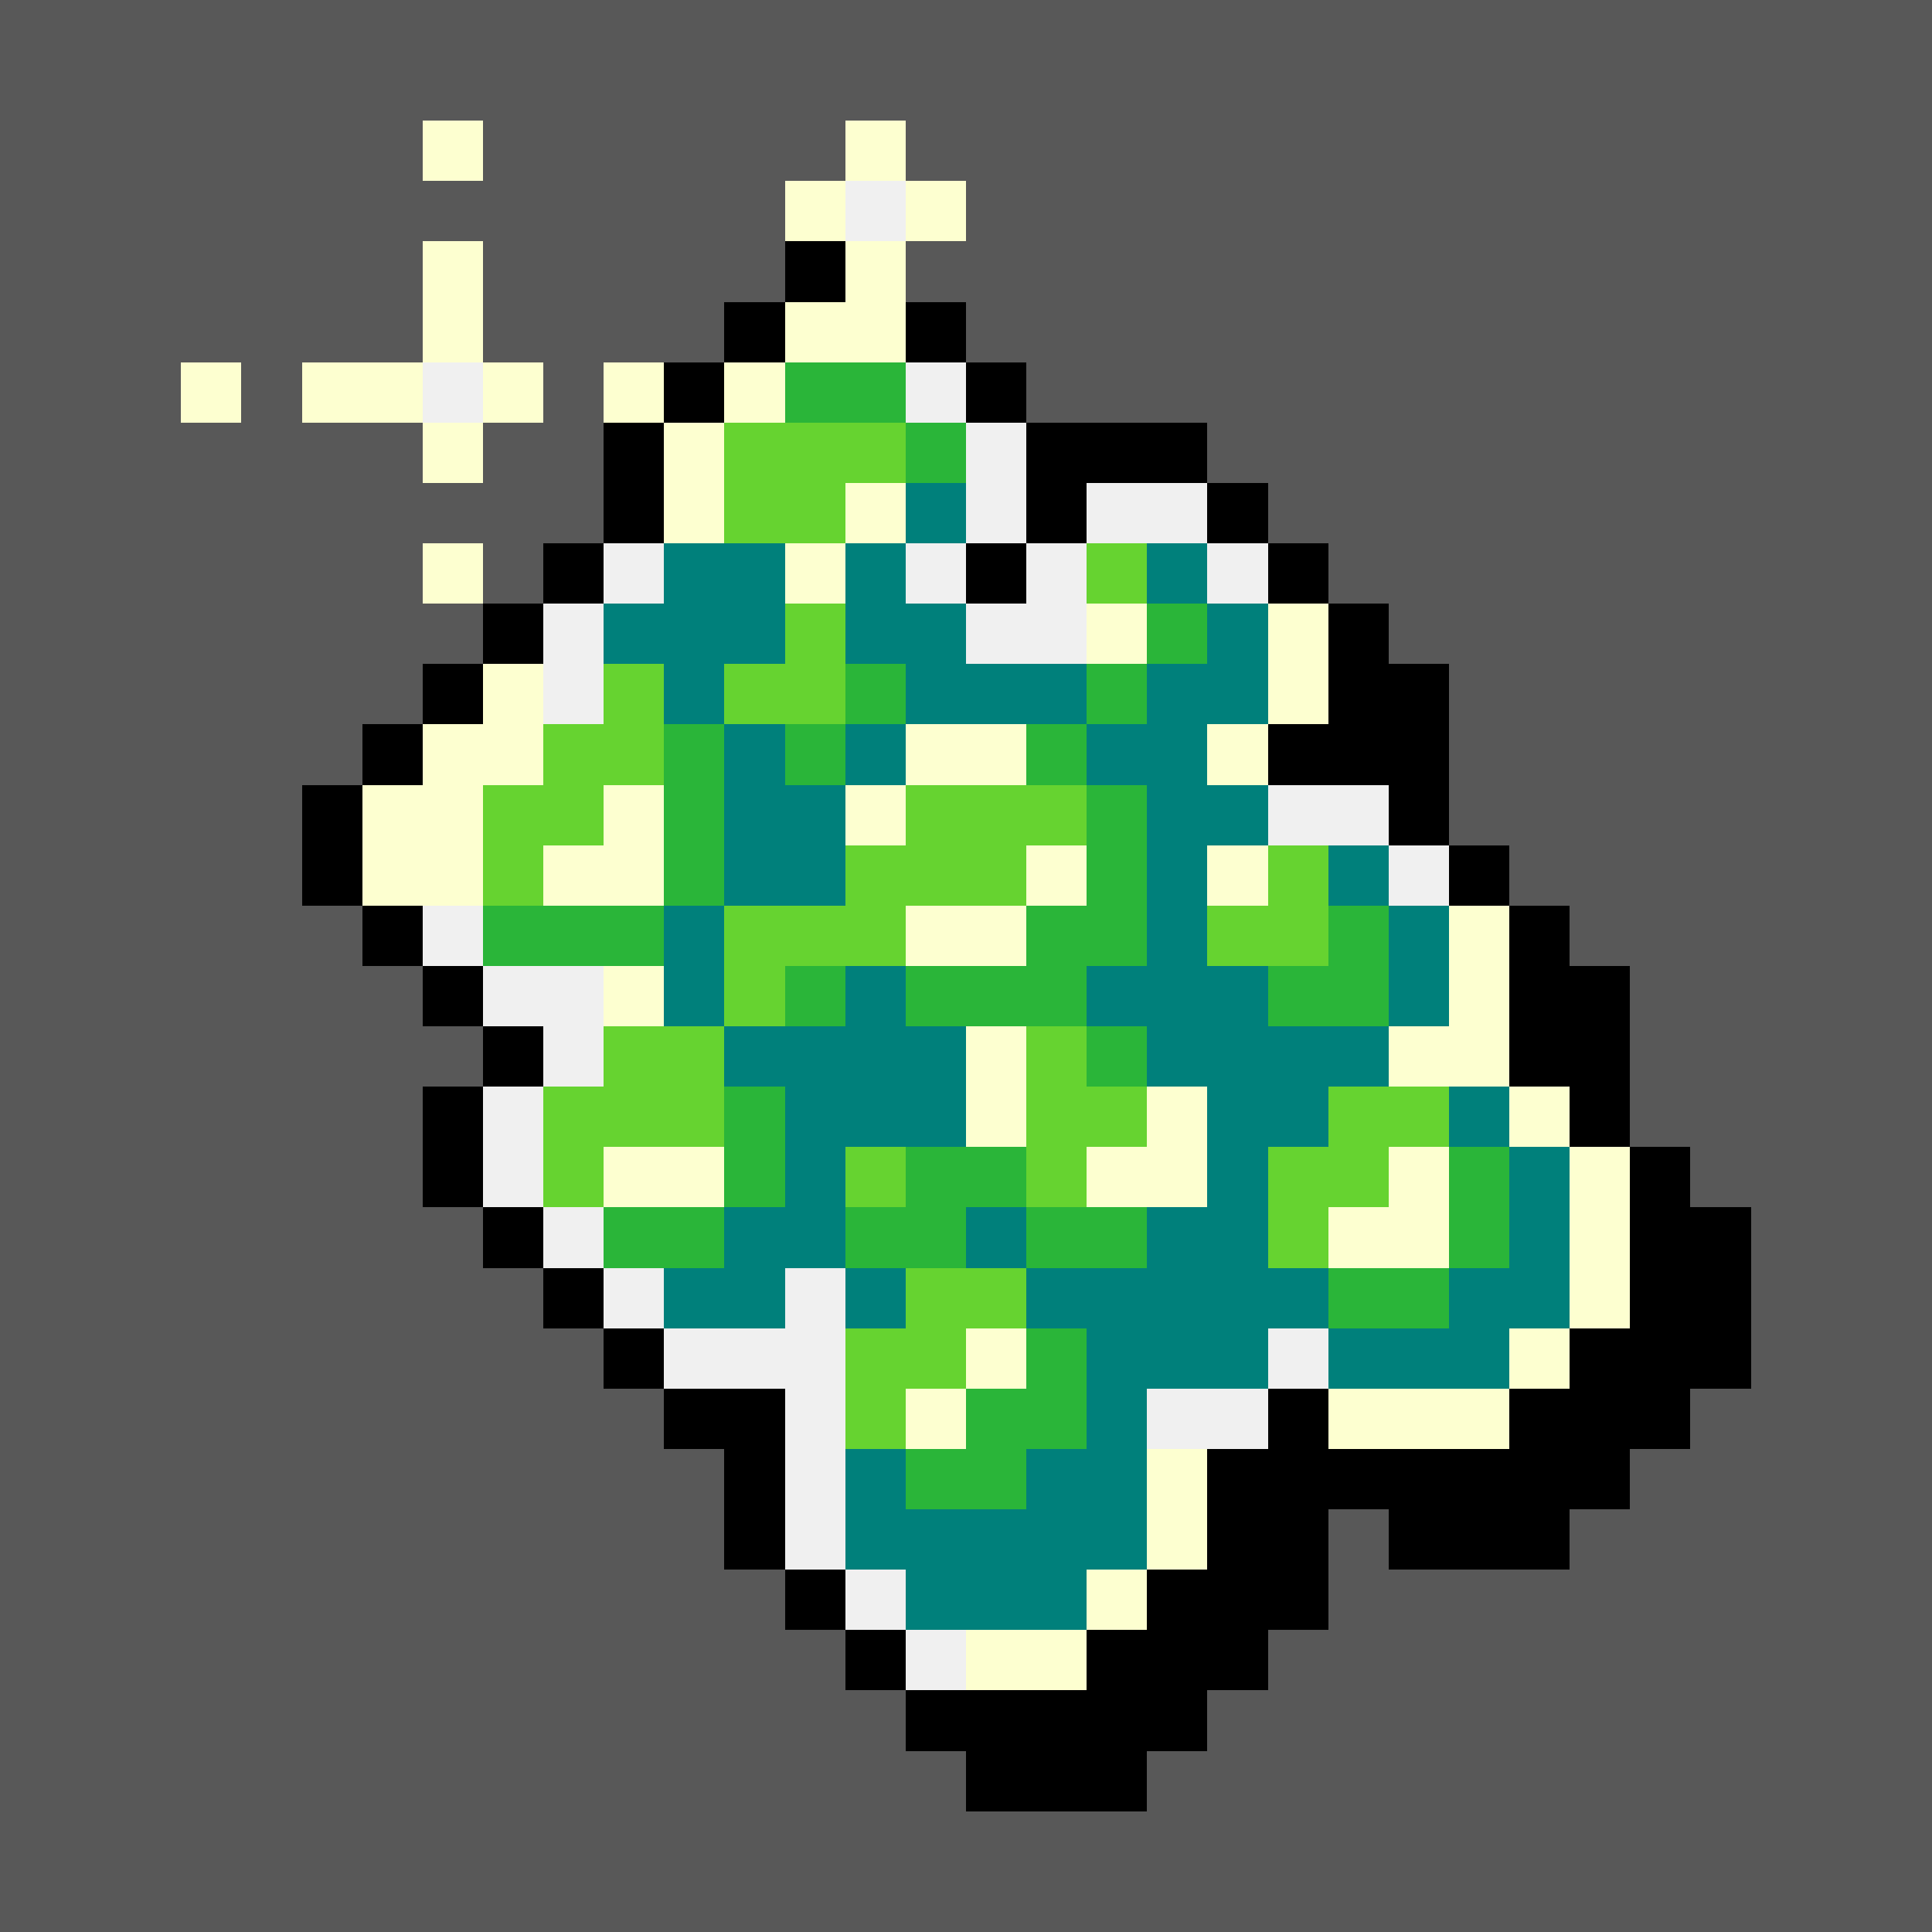 <svg version="1.0" xmlns="http://www.w3.org/2000/svg" width="512" height="512" viewBox="0 0 32 32" shape-rendering="crispEdges" preserveAspectRatio="xMidYMid meet"> <rect width="32" height="32" fill="#585858" /><rect width="2" height="1" x="13" y="4" fill="#000000"/><rect width="1" height="1" x="12" y="5" fill="#000000"/><rect width="2" height="1" x="13" y="5" fill="#fdffd0"/><rect width="1" height="1" x="15" y="5" fill="#000000"/><rect width="1" height="1" x="11" y="6" fill="#000000"/><rect width="1" height="1" x="12" y="6" fill="#fdffd0"/><rect width="2" height="1" x="13" y="6" fill="#2ab539"/><rect width="1" height="1" x="15" y="6" fill="#f0f0f0"/><rect width="1" height="1" x="16" y="6" fill="#000000"/><rect width="1" height="1" x="10" y="7" fill="#000000"/><rect width="1" height="1" x="11" y="7" fill="#fdffd0"/><rect width="3" height="1" x="12" y="7" fill="#66d330"/><rect width="1" height="1" x="15" y="7" fill="#2ab539"/><rect width="1" height="1" x="16" y="7" fill="#f0f0f0"/><rect width="3" height="1" x="17" y="7" fill="#000000"/><rect width="1" height="1" x="10" y="8" fill="#000000"/><rect width="1" height="1" x="11" y="8" fill="#fdffd0"/><rect width="2" height="1" x="12" y="8" fill="#66d330"/><rect width="1" height="1" x="14" y="8" fill="#fdffd0"/><rect width="1" height="1" x="15" y="8" fill="#00807b"/><rect width="1" height="1" x="16" y="8" fill="#f0f0f0"/><rect width="1" height="1" x="17" y="8" fill="#000000"/><rect width="2" height="1" x="18" y="8" fill="#f0f0f0"/><rect width="1" height="1" x="20" y="8" fill="#000000"/><rect width="1" height="1" x="9" y="9" fill="#000000"/><rect width="1" height="1" x="10" y="9" fill="#f0f0f0"/><rect width="2" height="1" x="11" y="9" fill="#00807b"/><rect width="1" height="1" x="13" y="9" fill="#fdffd0"/><rect width="1" height="1" x="14" y="9" fill="#00807b"/><rect width="1" height="1" x="15" y="9" fill="#f0f0f0"/><rect width="1" height="1" x="16" y="9" fill="#000000"/><rect width="1" height="1" x="17" y="9" fill="#f0f0f0"/><rect width="1" height="1" x="18" y="9" fill="#66d330"/><rect width="1" height="1" x="19" y="9" fill="#00807b"/><rect width="1" height="1" x="20" y="9" fill="#f0f0f0"/><rect width="1" height="1" x="21" y="9" fill="#000000"/><rect width="1" height="1" x="8" y="10" fill="#000000"/><rect width="1" height="1" x="9" y="10" fill="#f0f0f0"/><rect width="3" height="1" x="10" y="10" fill="#00807b"/><rect width="1" height="1" x="13" y="10" fill="#66d330"/><rect width="2" height="1" x="14" y="10" fill="#00807b"/><rect width="2" height="1" x="16" y="10" fill="#f0f0f0"/><rect width="1" height="1" x="18" y="10" fill="#fdffd0"/><rect width="1" height="1" x="19" y="10" fill="#2ab539"/><rect width="1" height="1" x="20" y="10" fill="#00807b"/><rect width="1" height="1" x="21" y="10" fill="#fdffd0"/><rect width="1" height="1" x="22" y="10" fill="#000000"/><rect width="1" height="1" x="7" y="11" fill="#000000"/><rect width="1" height="1" x="8" y="11" fill="#fdffd0"/><rect width="1" height="1" x="9" y="11" fill="#f0f0f0"/><rect width="1" height="1" x="10" y="11" fill="#66d330"/><rect width="1" height="1" x="11" y="11" fill="#00807b"/><rect width="2" height="1" x="12" y="11" fill="#66d330"/><rect width="1" height="1" x="14" y="11" fill="#2ab539"/><rect width="3" height="1" x="15" y="11" fill="#00807b"/><rect width="1" height="1" x="18" y="11" fill="#2ab539"/><rect width="2" height="1" x="19" y="11" fill="#00807b"/><rect width="1" height="1" x="21" y="11" fill="#fdffd0"/><rect width="2" height="1" x="22" y="11" fill="#000000"/><rect width="1" height="1" x="6" y="12" fill="#000000"/><rect width="2" height="1" x="7" y="12" fill="#fdffd0"/><rect width="2" height="1" x="9" y="12" fill="#66d330"/><rect width="1" height="1" x="11" y="12" fill="#2ab539"/><rect width="1" height="1" x="12" y="12" fill="#00807b"/><rect width="1" height="1" x="13" y="12" fill="#2ab539"/><rect width="1" height="1" x="14" y="12" fill="#00807b"/><rect width="2" height="1" x="15" y="12" fill="#fdffd0"/><rect width="1" height="1" x="17" y="12" fill="#2ab539"/><rect width="2" height="1" x="18" y="12" fill="#00807b"/><rect width="1" height="1" x="20" y="12" fill="#fdffd0"/><rect width="3" height="1" x="21" y="12" fill="#000000"/><rect width="1" height="1" x="5" y="13" fill="#000000"/><rect width="2" height="1" x="6" y="13" fill="#fdffd0"/><rect width="2" height="1" x="8" y="13" fill="#66d330"/><rect width="1" height="1" x="10" y="13" fill="#fdffd0"/><rect width="1" height="1" x="11" y="13" fill="#2ab539"/><rect width="2" height="1" x="12" y="13" fill="#00807b"/><rect width="1" height="1" x="14" y="13" fill="#fdffd0"/><rect width="3" height="1" x="15" y="13" fill="#66d330"/><rect width="1" height="1" x="18" y="13" fill="#2ab539"/><rect width="2" height="1" x="19" y="13" fill="#00807b"/><rect width="2" height="1" x="21" y="13" fill="#f0f0f0"/><rect width="1" height="1" x="23" y="13" fill="#000000"/><rect width="1" height="1" x="5" y="14" fill="#000000"/><rect width="2" height="1" x="6" y="14" fill="#fdffd0"/><rect width="1" height="1" x="8" y="14" fill="#66d330"/><rect width="2" height="1" x="9" y="14" fill="#fdffd0"/><rect width="1" height="1" x="11" y="14" fill="#2ab539"/><rect width="2" height="1" x="12" y="14" fill="#00807b"/><rect width="3" height="1" x="14" y="14" fill="#66d330"/><rect width="1" height="1" x="17" y="14" fill="#fdffd0"/><rect width="1" height="1" x="18" y="14" fill="#2ab539"/><rect width="1" height="1" x="19" y="14" fill="#00807b"/><rect width="1" height="1" x="20" y="14" fill="#fdffd0"/><rect width="1" height="1" x="21" y="14" fill="#66d330"/><rect width="1" height="1" x="22" y="14" fill="#00807b"/><rect width="1" height="1" x="23" y="14" fill="#f0f0f0"/><rect width="1" height="1" x="24" y="14" fill="#000000"/><rect width="1" height="1" x="6" y="15" fill="#000000"/><rect width="1" height="1" x="7" y="15" fill="#f0f0f0"/><rect width="3" height="1" x="8" y="15" fill="#2ab539"/><rect width="1" height="1" x="11" y="15" fill="#00807b"/><rect width="3" height="1" x="12" y="15" fill="#66d330"/><rect width="2" height="1" x="15" y="15" fill="#fdffd0"/><rect width="2" height="1" x="17" y="15" fill="#2ab539"/><rect width="1" height="1" x="19" y="15" fill="#00807b"/><rect width="2" height="1" x="20" y="15" fill="#66d330"/><rect width="1" height="1" x="22" y="15" fill="#2ab539"/><rect width="1" height="1" x="23" y="15" fill="#00807b"/><rect width="1" height="1" x="24" y="15" fill="#fdffd0"/><rect width="1" height="1" x="25" y="15" fill="#000000"/><rect width="1" height="1" x="7" y="16" fill="#000000"/><rect width="2" height="1" x="8" y="16" fill="#f0f0f0"/><rect width="1" height="1" x="10" y="16" fill="#fdffd0"/><rect width="1" height="1" x="11" y="16" fill="#00807b"/><rect width="1" height="1" x="12" y="16" fill="#66d330"/><rect width="1" height="1" x="13" y="16" fill="#2ab539"/><rect width="1" height="1" x="14" y="16" fill="#00807b"/><rect width="3" height="1" x="15" y="16" fill="#2ab539"/><rect width="3" height="1" x="18" y="16" fill="#00807b"/><rect width="2" height="1" x="21" y="16" fill="#2ab539"/><rect width="1" height="1" x="23" y="16" fill="#00807b"/><rect width="1" height="1" x="24" y="16" fill="#fdffd0"/><rect width="2" height="1" x="25" y="16" fill="#000000"/><rect width="1" height="1" x="8" y="17" fill="#000000"/><rect width="1" height="1" x="9" y="17" fill="#f0f0f0"/><rect width="2" height="1" x="10" y="17" fill="#66d330"/><rect width="4" height="1" x="12" y="17" fill="#00807b"/><rect width="1" height="1" x="16" y="17" fill="#fdffd0"/><rect width="1" height="1" x="17" y="17" fill="#66d330"/><rect width="1" height="1" x="18" y="17" fill="#2ab539"/><rect width="4" height="1" x="19" y="17" fill="#00807b"/><rect width="2" height="1" x="23" y="17" fill="#fdffd0"/><rect width="2" height="1" x="25" y="17" fill="#000000"/><rect width="1" height="1" x="7" y="18" fill="#000000"/><rect width="1" height="1" x="8" y="18" fill="#f0f0f0"/><rect width="3" height="1" x="9" y="18" fill="#66d330"/><rect width="1" height="1" x="12" y="18" fill="#2ab539"/><rect width="3" height="1" x="13" y="18" fill="#00807b"/><rect width="1" height="1" x="16" y="18" fill="#fdffd0"/><rect width="2" height="1" x="17" y="18" fill="#66d330"/><rect width="1" height="1" x="19" y="18" fill="#fdffd0"/><rect width="2" height="1" x="20" y="18" fill="#00807b"/><rect width="2" height="1" x="22" y="18" fill="#66d330"/><rect width="1" height="1" x="24" y="18" fill="#00807b"/><rect width="1" height="1" x="25" y="18" fill="#fdffd0"/><rect width="1" height="1" x="26" y="18" fill="#000000"/><rect width="1" height="1" x="7" y="19" fill="#000000"/><rect width="1" height="1" x="8" y="19" fill="#f0f0f0"/><rect width="1" height="1" x="9" y="19" fill="#66d330"/><rect width="2" height="1" x="10" y="19" fill="#fdffd0"/><rect width="1" height="1" x="12" y="19" fill="#2ab539"/><rect width="1" height="1" x="13" y="19" fill="#00807b"/><rect width="1" height="1" x="14" y="19" fill="#66d330"/><rect width="2" height="1" x="15" y="19" fill="#2ab539"/><rect width="1" height="1" x="17" y="19" fill="#66d330"/><rect width="2" height="1" x="18" y="19" fill="#fdffd0"/><rect width="1" height="1" x="20" y="19" fill="#00807b"/><rect width="2" height="1" x="21" y="19" fill="#66d330"/><rect width="1" height="1" x="23" y="19" fill="#fdffd0"/><rect width="1" height="1" x="24" y="19" fill="#2ab539"/><rect width="1" height="1" x="25" y="19" fill="#00807b"/><rect width="1" height="1" x="26" y="19" fill="#fdffd0"/><rect width="1" height="1" x="27" y="19" fill="#000000"/><rect width="1" height="1" x="8" y="20" fill="#000000"/><rect width="1" height="1" x="9" y="20" fill="#f0f0f0"/><rect width="2" height="1" x="10" y="20" fill="#2ab539"/><rect width="2" height="1" x="12" y="20" fill="#00807b"/><rect width="2" height="1" x="14" y="20" fill="#2ab539"/><rect width="1" height="1" x="16" y="20" fill="#00807b"/><rect width="2" height="1" x="17" y="20" fill="#2ab539"/><rect width="2" height="1" x="19" y="20" fill="#00807b"/><rect width="1" height="1" x="21" y="20" fill="#66d330"/><rect width="2" height="1" x="22" y="20" fill="#fdffd0"/><rect width="1" height="1" x="24" y="20" fill="#2ab539"/><rect width="1" height="1" x="25" y="20" fill="#00807b"/><rect width="1" height="1" x="26" y="20" fill="#fdffd0"/><rect width="2" height="1" x="27" y="20" fill="#000000"/><rect width="1" height="1" x="9" y="21" fill="#000000"/><rect width="1" height="1" x="10" y="21" fill="#f0f0f0"/><rect width="2" height="1" x="11" y="21" fill="#00807b"/><rect width="1" height="1" x="13" y="21" fill="#f0f0f0"/><rect width="1" height="1" x="14" y="21" fill="#00807b"/><rect width="2" height="1" x="15" y="21" fill="#66d330"/><rect width="5" height="1" x="17" y="21" fill="#00807b"/><rect width="2" height="1" x="22" y="21" fill="#2ab539"/><rect width="2" height="1" x="24" y="21" fill="#00807b"/><rect width="1" height="1" x="26" y="21" fill="#fdffd0"/><rect width="2" height="1" x="27" y="21" fill="#000000"/><rect width="1" height="1" x="10" y="22" fill="#000000"/><rect width="3" height="1" x="11" y="22" fill="#f0f0f0"/><rect width="2" height="1" x="14" y="22" fill="#66d330"/><rect width="1" height="1" x="16" y="22" fill="#fdffd0"/><rect width="1" height="1" x="17" y="22" fill="#2ab539"/><rect width="3" height="1" x="18" y="22" fill="#00807b"/><rect width="1" height="1" x="21" y="22" fill="#f0f0f0"/><rect width="3" height="1" x="22" y="22" fill="#00807b"/><rect width="1" height="1" x="25" y="22" fill="#fdffd0"/><rect width="3" height="1" x="26" y="22" fill="#000000"/><rect width="2" height="1" x="11" y="23" fill="#000000"/><rect width="1" height="1" x="13" y="23" fill="#f0f0f0"/><rect width="1" height="1" x="14" y="23" fill="#66d330"/><rect width="1" height="1" x="15" y="23" fill="#fdffd0"/><rect width="2" height="1" x="16" y="23" fill="#2ab539"/><rect width="1" height="1" x="18" y="23" fill="#00807b"/><rect width="2" height="1" x="19" y="23" fill="#f0f0f0"/><rect width="1" height="1" x="21" y="23" fill="#000000"/><rect width="3" height="1" x="22" y="23" fill="#fdffd0"/><rect width="3" height="1" x="25" y="23" fill="#000000"/><rect width="1" height="1" x="12" y="24" fill="#000000"/><rect width="1" height="1" x="13" y="24" fill="#f0f0f0"/><rect width="1" height="1" x="14" y="24" fill="#00807b"/><rect width="2" height="1" x="15" y="24" fill="#2ab539"/><rect width="2" height="1" x="17" y="24" fill="#00807b"/><rect width="1" height="1" x="19" y="24" fill="#fdffd0"/><rect width="7" height="1" x="20" y="24" fill="#000000"/><rect width="1" height="1" x="12" y="25" fill="#000000"/><rect width="1" height="1" x="13" y="25" fill="#f0f0f0"/><rect width="5" height="1" x="14" y="25" fill="#00807b"/><rect width="1" height="1" x="19" y="25" fill="#fdffd0"/><rect width="2" height="1" x="20" y="25" fill="#000000"/><rect width="3" height="1" x="23" y="25" fill="#000000"/><rect width="1" height="1" x="13" y="26" fill="#000000"/><rect width="1" height="1" x="14" y="26" fill="#f0f0f0"/><rect width="3" height="1" x="15" y="26" fill="#00807b"/><rect width="1" height="1" x="18" y="26" fill="#fdffd0"/><rect width="3" height="1" x="19" y="26" fill="#000000"/><rect width="1" height="1" x="14" y="27" fill="#000000"/><rect width="1" height="1" x="15" y="27" fill="#f0f0f0"/><rect width="2" height="1" x="16" y="27" fill="#fdffd0"/><rect width="3" height="1" x="18" y="27" fill="#000000"/><rect width="5" height="1" x="15" y="28" fill="#000000"/><rect width="3" height="1" x="16" y="29" fill="#000000"/><rect width="1" height="1" x="7" y="2" fill="#fdffd0"/><rect width="1" height="1" x="14" y="2" fill="#fdffd0"/><rect width="1" height="1" x="13" y="3" fill="#fdffd0"/><rect width="1" height="1" x="14" y="3" fill="#f0f0f0"/><rect width="1" height="1" x="15" y="3" fill="#fdffd0"/><rect width="1" height="1" x="7" y="4" fill="#fdffd0"/><rect width="1" height="1" x="14" y="4" fill="#fdffd0"/><rect width="1" height="1" x="7" y="5" fill="#fdffd0"/><rect width="1" height="1" x="3" y="6" fill="#fdffd0"/><rect width="2" height="1" x="5" y="6" fill="#fdffd0"/><rect width="1" height="1" x="7" y="6" fill="#f0f0f0"/><rect width="1" height="1" x="8" y="6" fill="#fdffd0"/><rect width="1" height="1" x="10" y="6" fill="#fdffd0"/><rect width="1" height="1" x="7" y="7" fill="#fdffd0"/><rect width="1" height="1" x="7" y="9" fill="#fdffd0"/></svg>
